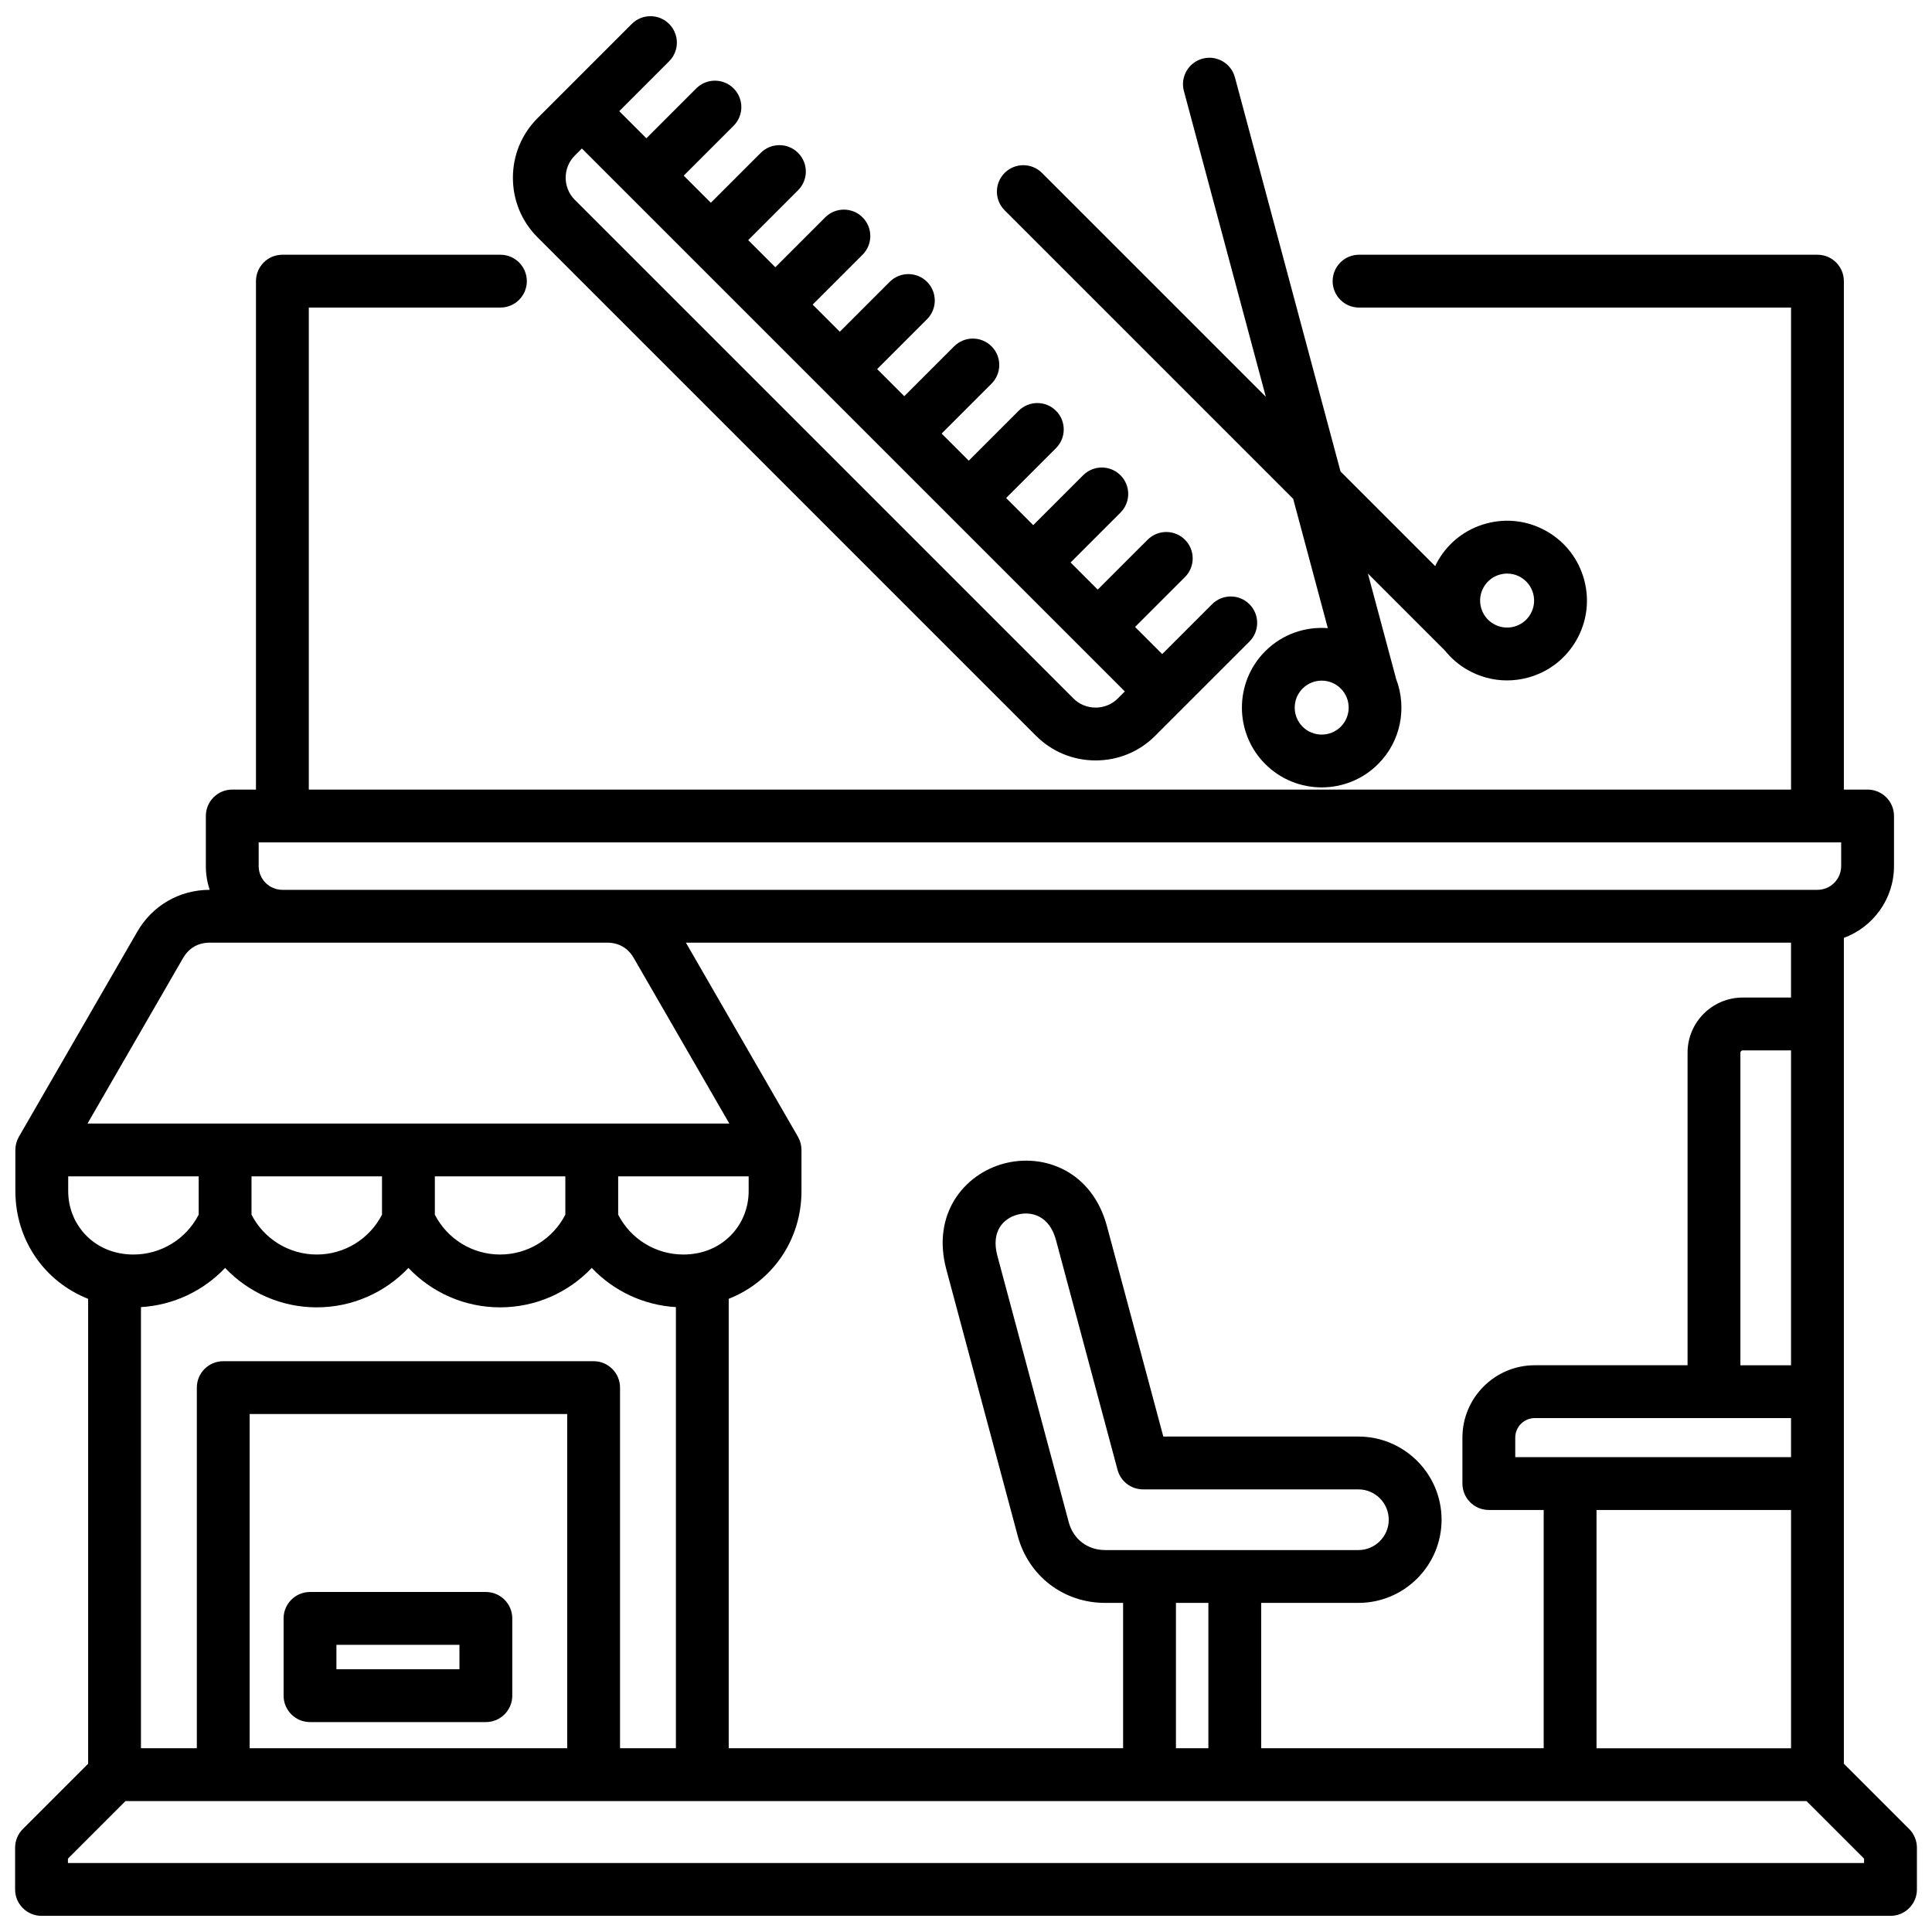 <svg xmlns="http://www.w3.org/2000/svg" viewBox="0 0 512 512" id="beauty-salon">
  <path d="m505.949,484.71l-17.305-17.305v-218.861c7.74-2.86,13.284-10.292,13.284-19.013v-13.284c0-3.866-3.134-7-7-7h-6.284V74.508c0-3.866-3.134-7-7-7h-121.482c-3.866,0-7,3.134-7,7s3.134,7,7,7h114.482v127.738H81.835v-127.738h50.781c3.866,0,7-3.134,7-7s-3.134-7-7-7h-57.781c-3.866,0-7,3.134-7,7v134.738h-6.284c-3.866,0-7,3.134-7,7v13.284c0,2.195.361,4.304,1.009,6.285-8.004.01-15.171,4.152-19.174,11.086l-31.375,54.344c-.614,1.064-.938,2.271-.938,3.5v10.884c0,12.951,7.689,23.998,19.284,28.575v123.201l-17.305,17.305c-1.312,1.312-2.05,3.093-2.05,4.949v11.061c0,3.866,3.134,7,7,7h490c3.866,0,7-3.134,7-7v-11.061c0-1.856-.738-3.637-2.05-4.949Zm-213.107-73.928c-4.638,0-8.41-2.895-9.61-7.374l-18.921-70.617c-1.746-6.517,1.616-9.906,5.345-10.905,3.606-.966,8.441.219,10.189,6.742l16.314,60.884c.82,3.061,3.593,5.188,6.761,5.188h57.072c4.434,0,8.041,3.607,8.041,8.041s-3.607,8.041-8.041,8.041h-67.149Zm27.39,14v38.521h-8.596v-38.521h8.596Zm14,0h25.759c12.153,0,22.041-9.888,22.041-22.041s-9.888-22.041-22.041-22.041h-51.701l-14.924-55.695c-3.933-14.681-16.729-19.481-27.335-16.643-10.553,2.828-19.177,13.371-15.244,28.052l18.921,70.617c2.845,10.617,12.142,17.751,23.133,17.751h4.794v38.521h-104.518v-119.1c11.594-4.576,19.284-15.624,19.284-28.575v-10.884c0-1.229-.324-2.436-.938-3.5l-29.694-51.431h292.873v14.549h-12.818c-8.051,0-14.601,6.55-14.601,14.601v82.842h-40.489c-10.575,0-19.178,8.604-19.178,19.178v12.178c0,3.866,3.134,7,7,7h14.537v63.143h-74.863v-38.521Zm-183.921,38.521h-84.149v-88.572h84.149v88.572Zm7-102.572H59.163c-3.866,0-7,3.134-7,7v95.572h-14.807v-116.906c8.606-.51,16.54-4.299,22.299-10.387,6.201,6.556,14.922,10.451,24.292,10.451s18.091-3.896,24.292-10.451c6.201,6.556,14.922,10.451,24.292,10.451s18.091-3.896,24.291-10.451c5.759,6.088,13.692,9.877,22.299,10.387v116.906h-14.807v-95.572c0-3.866-3.134-7-7-7Zm27.486-28.621c-1.214.233-2.454.352-3.686.352-7.333,0-13.981-4.107-17.292-10.566v-10.151h34.583v3.884c0,8.16-5.596,14.938-13.605,16.481Zm-34.978-10.214c-3.31,6.458-9.958,10.565-17.291,10.565s-13.981-4.107-17.292-10.566v-10.151h34.583v10.152Zm-48.583,0c-3.311,6.459-9.958,10.566-17.292,10.566s-13.981-4.107-17.292-10.566v-10.151h34.583v10.151Zm-32.687-92.365v-6.284h419.378v6.284c0,3.465-2.819,6.284-6.284,6.284H74.835c-3.465,0-6.284-2.819-6.284-6.284Zm333.008,156.631v-5.178c0-2.855,2.323-5.178,5.178-5.178h67.908v10.355h-73.086Zm73.086-24.355h-13.419v-82.842c0-.314.287-.601.601-.601h12.818v83.442Zm-51.549,38.355h51.549v63.143h-51.549v-63.143ZM48.51,253.902c1.543-2.674,3.991-4.087,7.079-4.087h105.298c3.087,0,5.535,1.413,7.079,4.087l25.313,43.844H23.197l25.313-43.844Zm-30.438,61.728v-3.884h34.583v10.151c-3.311,6.459-9.958,10.566-17.291,10.566-1.232,0-2.473-.118-3.683-.351-8.013-1.545-13.608-8.322-13.608-16.482Zm475.928,178.091H18v-1.161l15.255-15.255h445.49l15.254,15.255v1.161Zm-411.845-37.351h46.603c3.866,0,7-3.134,7-7v-20.477c0-3.866-3.134-7-7-7h-46.603c-3.866,0-7,3.134-7,7v20.477c0,3.866,3.134,7,7,7Zm7-20.477h32.603v6.477h-32.603v-6.477Zm185.419-240.89c4.203,4.203,9.806,6.518,15.777,6.518s11.575-2.314,15.777-6.518l24.986-24.985c2.733-2.733,2.733-7.165,0-9.898s-7.165-2.734-9.899,0l-13.221,13.22-7.189-7.189,13.221-13.221c2.733-2.733,2.733-7.165,0-9.898-2.734-2.733-7.166-2.733-9.899,0l-13.221,13.22-7.188-7.188,13.221-13.221c2.733-2.733,2.733-7.165,0-9.898-2.734-2.733-7.166-2.733-9.899,0l-13.221,13.221-7.188-7.188,13.221-13.221c2.733-2.733,2.733-7.165,0-9.898-2.733-2.734-7.166-2.734-9.899,0l-13.221,13.221-7.188-7.188,13.221-13.221c2.733-2.733,2.733-7.165,0-9.898-2.732-2.733-7.165-2.734-9.899,0l-13.221,13.22-7.188-7.188,13.22-13.221c2.733-2.733,2.733-7.165,0-9.899-2.734-2.732-7.166-2.733-9.899,0l-13.22,13.221-7.189-7.189,13.221-13.221c2.733-2.733,2.733-7.165,0-9.899-2.734-2.732-7.166-2.733-9.899,0l-13.22,13.221-7.188-7.188,13.22-13.221c2.733-2.733,2.733-7.165,0-9.898-2.734-2.733-7.166-2.733-9.899,0l-13.221,13.22-7.188-7.188,13.22-13.22c2.733-2.734,2.733-7.166,0-9.899s-7.165-2.733-9.899,0l-13.22,13.221-7.188-7.188,13.221-13.221c2.733-2.733,2.733-7.165,0-9.898-2.733-2.734-7.166-2.734-9.899,0l-18.165,18.165s-.003.003-.005.005-.003.003-.005.005l-6.811,6.811c-4.202,4.202-6.517,9.805-6.517,15.776s2.314,11.574,6.517,15.776l132.134,132.134ZM166.34,51.482s.003.003.004.005.003.003.004.004l17.075,17.075s.005.006.008.009.006.005.009.008l17.071,17.071s.005.006.008.009.006.005.009.008l17.063,17.063c.006.006.01.012.016.018s.012.01.018.016l17.067,17.068s.001.001.002.002.001.001.002.002l17.079,17.079s.004.005.006.007.005.004.007.006l34.168,34.168s0,0,0,0,0,0,0,0l12.138,12.138-1.866,1.866c-1.558,1.559-3.645,2.416-5.877,2.416s-4.319-.857-5.877-2.416L152.34,52.971c-3.241-3.241-3.241-8.515,0-11.756l1.866-1.866,12.133,12.133Zm176.365,80.71l9.183,34.271c-5.945-.454-12.046,1.571-16.583,6.107t0,0c-8.247,8.247-8.247,21.665,0,29.913,4.123,4.123,9.54,6.185,14.956,6.185s10.833-2.062,14.957-6.186c6.072-6.072,7.657-14.941,4.788-22.492l-7.503-28.002,20.429,20.429c1.617,2.007,3.594,3.729,5.893,5.056,3.259,1.882,6.876,2.843,10.541,2.843,1.837,0,3.687-.241,5.509-.729,5.457-1.462,10.019-4.962,12.843-9.854,2.825-4.894,3.576-10.593,2.113-16.05-1.462-5.458-4.962-10.019-9.855-12.844s-10.593-3.577-16.051-2.112c-5.457,1.462-10.018,4.962-12.842,9.854-.273.473-.51.96-.744,1.447l-25.083-25.083-27.988-104.452c-1.001-3.735-4.84-5.947-8.573-4.95-3.734,1.001-5.95,4.839-4.95,8.573l21.712,81.031-59.318-59.318c-2.733-2.734-7.166-2.734-9.899,0-2.733,2.733-2.733,7.165,0,9.898l76.464,76.464Zm12.614,60.392c-2.789,2.789-7.327,2.788-10.115,0-2.789-2.789-2.789-7.326,0-10.115h0c2.788-2.788,7.326-2.787,10.114,0,2.789,2.789,2.789,7.326,0,10.114Zm37.887-37.002c.956-1.654,2.498-2.838,4.343-3.332,0,0,0,0,0,0,.616-.165,1.241-.246,1.862-.246,1.239,0,2.462.324,3.563.961,1.654.955,2.838,2.497,3.333,4.343.494,1.845.241,3.772-.714,5.426-.956,1.654-2.498,2.838-4.343,3.333-1.846.493-3.773.24-5.427-.715-1.654-.955-2.837-2.497-3.332-4.342-.494-1.846-.241-3.772.714-5.427Z"></path>
</svg>
